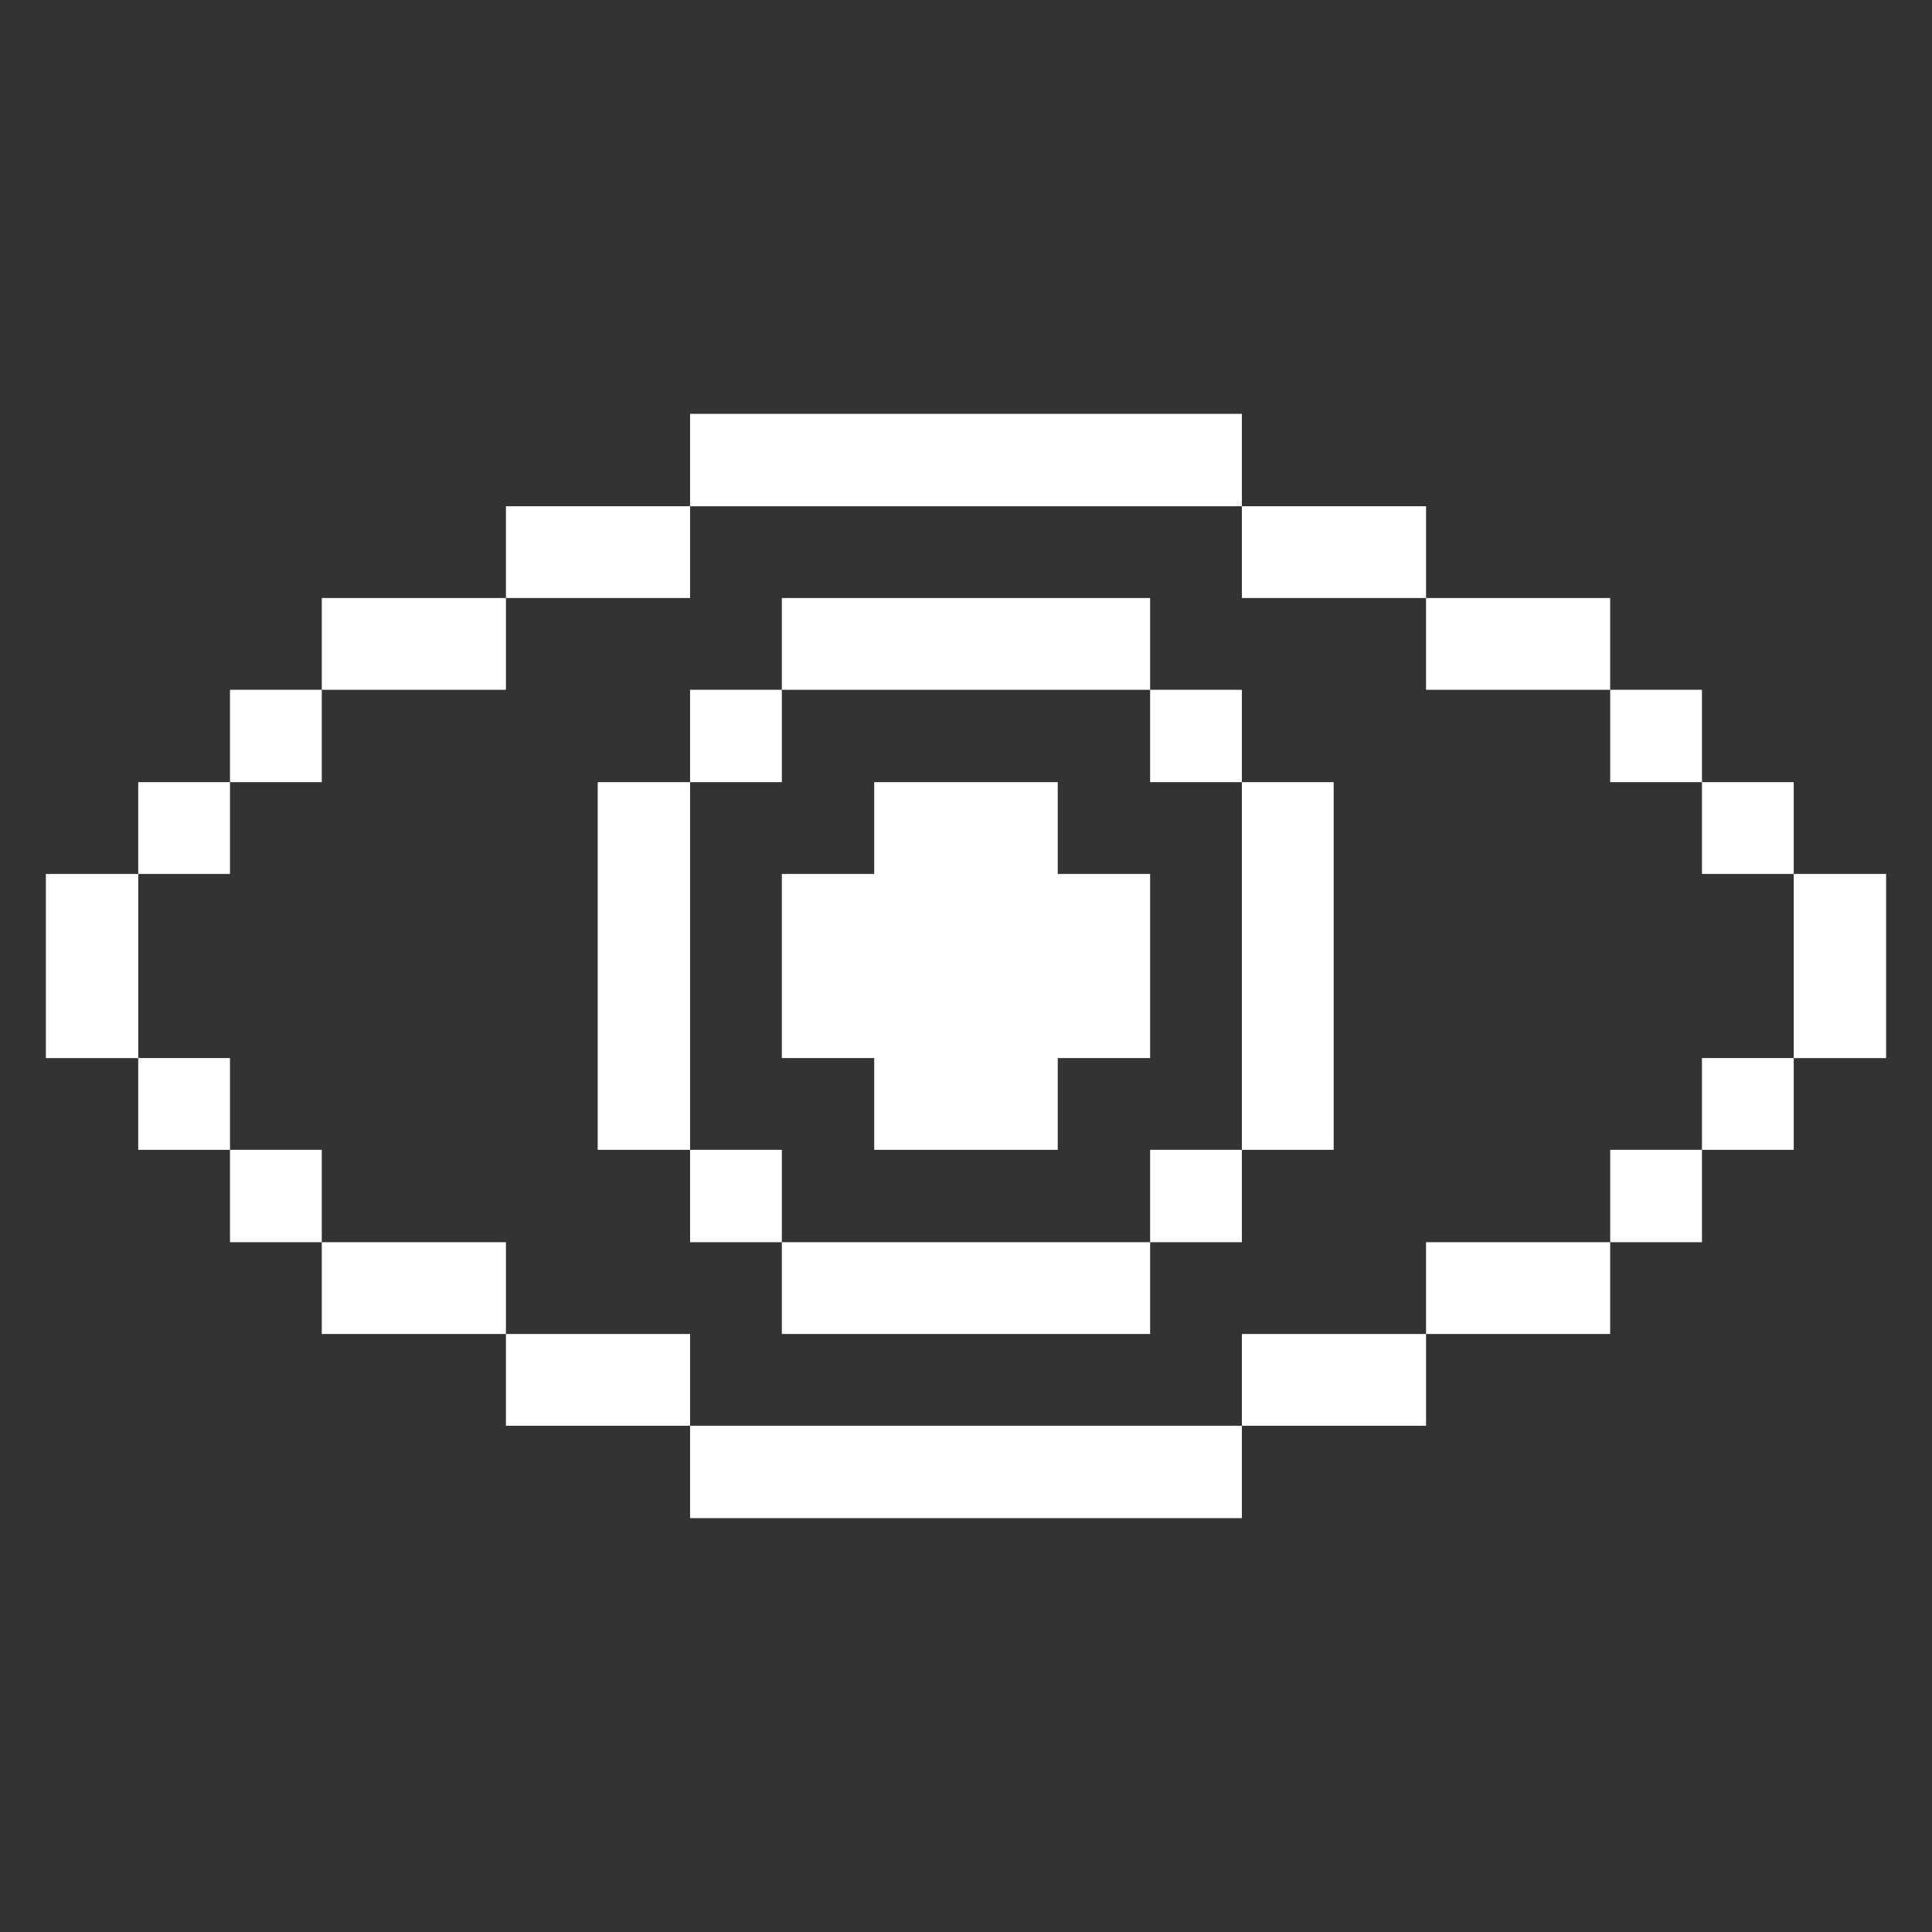 <?xml version="1.0" encoding="UTF-8"?> <svg xmlns="http://www.w3.org/2000/svg" width="60" height="60" viewBox="0 0 60 60" fill="none"><rect x="0" y="0" width="60" height="60" fill="#333333" stroke="none"/><path d="M58.575 27.141H55.706V32.86H58.575V27.141Z" fill="white"></path><path d="M55.706 32.859H52.856V35.709H55.706V32.859Z" fill="white"></path><path d="M55.706 24.291H52.856V27.141H55.706V24.291Z" fill="white"></path><path d="M52.856 35.709H50.006V38.578H52.856V35.709Z" fill="white"></path><path d="M52.856 21.422H50.006V24.291H52.856V21.422Z" fill="white"></path><path d="M50.005 38.578H44.287V41.428H50.005V38.578Z" fill="white"></path><path d="M50.005 18.572H44.287V21.422H50.005V18.572Z" fill="white"></path><path d="M44.287 41.428H38.568V44.278H44.287V41.428Z" fill="white"></path><path d="M41.418 24.291H38.568V35.709H41.418V24.291Z" fill="white"></path><path d="M44.287 15.722H38.568V18.572H44.287V15.722Z" fill="white"></path><path d="M38.568 35.709H35.718V38.578H38.568V35.709Z" fill="white"></path><path d="M38.568 21.422H35.718V24.291H38.568V21.422Z" fill="white"></path><path d="M38.568 44.278H21.431V47.147H38.568V44.278Z" fill="white"></path><path d="M35.718 38.578H24.281V41.428H35.718V38.578Z" fill="white"></path><path d="M32.849 24.291H27.149V27.141H24.281V32.859H27.149V35.709H32.849V32.859H35.718V27.141H32.849V24.291Z" fill="white"></path><path d="M35.718 18.572H24.281V21.422H35.718V18.572Z" fill="white"></path><path d="M38.568 12.853H21.431V15.722H38.568V12.853Z" fill="white"></path><path d="M24.281 35.709H21.431V38.578H24.281V35.709Z" fill="white"></path><path d="M24.281 21.422H21.431V24.291H24.281V21.422Z" fill="white"></path><path d="M21.431 41.428H15.712V44.278H21.431V41.428Z" fill="white"></path><path d="M21.431 24.291H18.562V35.709H21.431V24.291Z" fill="white"></path><path d="M21.431 15.722H15.712V18.572H21.431V15.722Z" fill="white"></path><path d="M15.712 38.578H9.993V41.428H15.712V38.578Z" fill="white"></path><path d="M15.712 18.572H9.993V21.422H15.712V18.572Z" fill="white"></path><path d="M9.993 35.709H7.143V38.578H9.993V35.709Z" fill="white"></path><path d="M9.993 21.422H7.143V24.291H9.993V21.422Z" fill="white"></path><path d="M7.143 32.859H4.293V35.709H7.143V32.859Z" fill="white"></path><path d="M7.143 24.291H4.293V27.141H7.143V24.291Z" fill="white"></path><path d="M4.294 27.141H1.425V32.86H4.294V27.141Z" fill="white"></path></svg> 